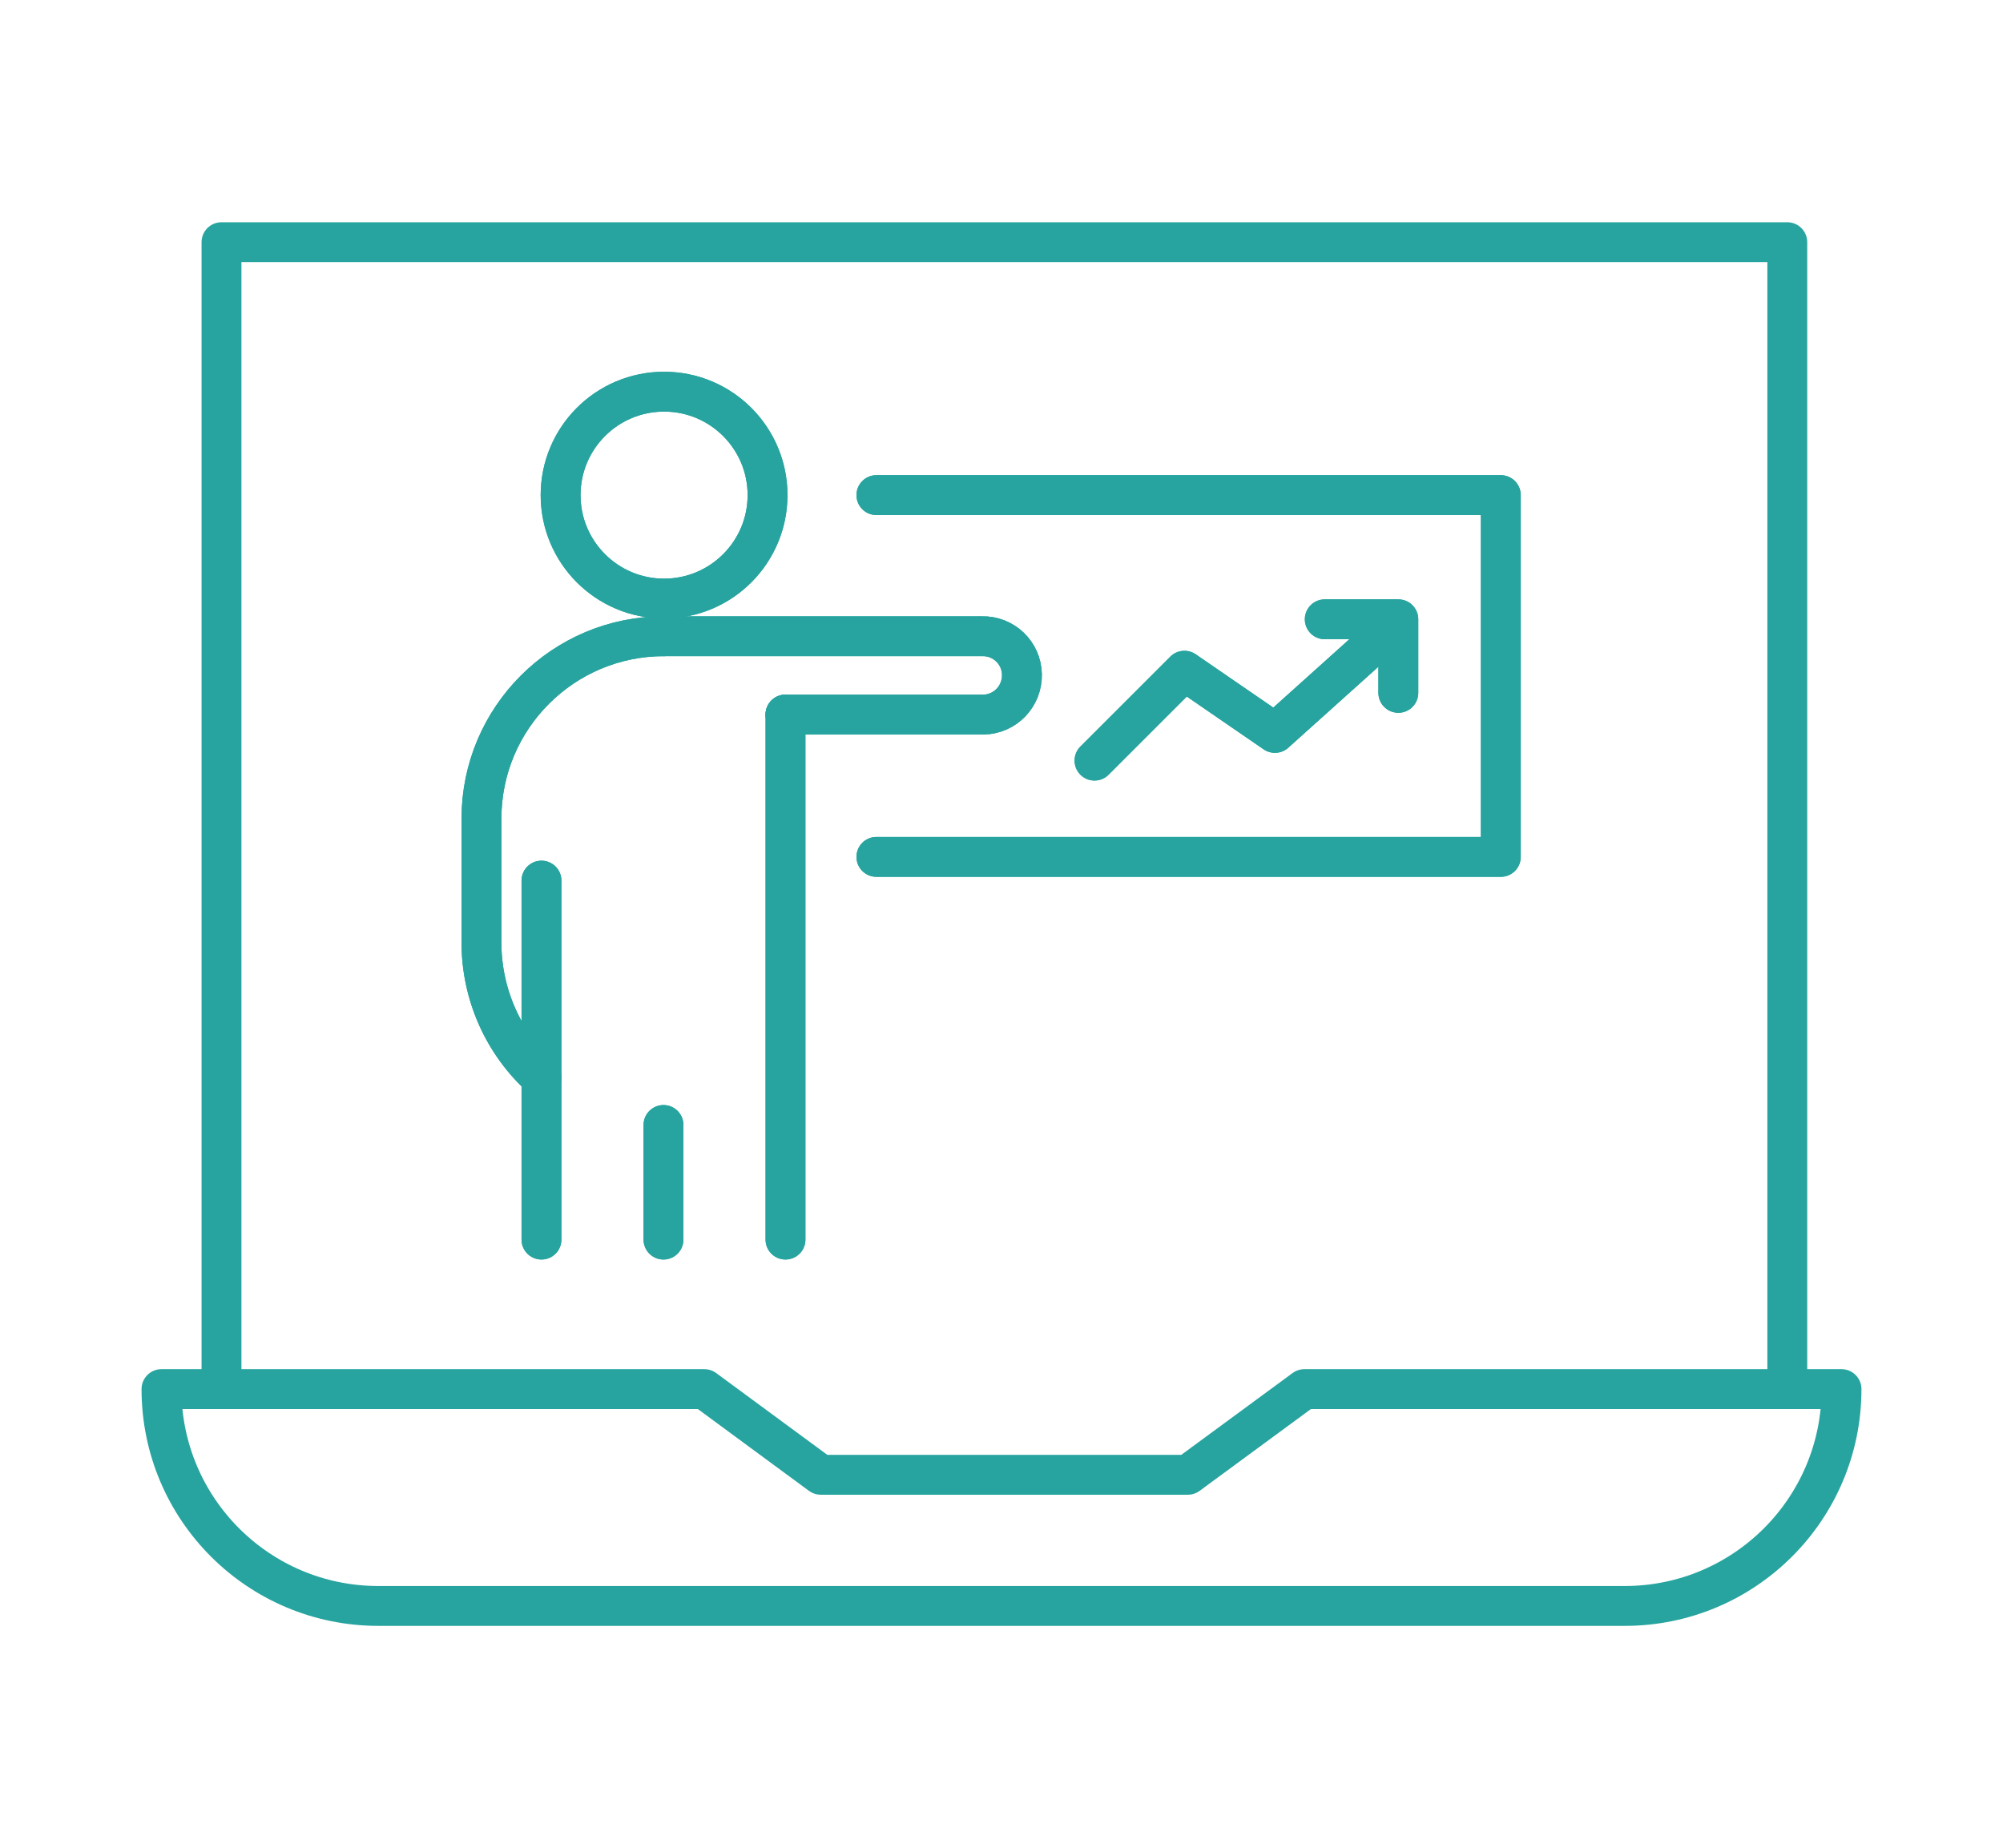 <?xml version="1.0" encoding="UTF-8"?>
<svg id="Icon_19" xmlns="http://www.w3.org/2000/svg" version="1.1" viewBox="0 0 100.47 92.73">
  <!-- Generator: Adobe Illustrator 29.8.1, SVG Export Plug-In . SVG Version: 2.1.1 Build 2)  -->
  <defs>
    <style>
      .st0 {
        fill: none;
        stroke: #27a49f;
        stroke-linecap: round;
        stroke-linejoin: round;
        stroke-width: 2px;
      }
    </style>
  </defs>
  <g id="Group_771">
    <line id="Line_61" class="st0" x1="33.28" y1="62.19" x2="33.28" y2="56.44"/>
    <line id="Line_63" class="st0" x1="33.28" y1="62.19" x2="33.28" y2="56.44"/>
    <circle id="Ellipse_28" class="st0" cx="33.31" cy="24.84" r="5.19"/>
    <path id="Path_2082" class="st0" d="M27.16,54.07c-1.92-1.73-3.01-4.2-3.01-6.78v-6.22c0-5.05,4.1-9.15,9.15-9.15h0"/>
    <line id="Line_60" class="st0" x1="27.16" y1="44.18" x2="27.16" y2="62.19"/>
    <path id="Path_2083" class="st0" d="M39.4,62.19v-26.34"/>
    <path id="Path_2084" class="st0" d="M33.31,31.92h15.94c1.09-.03,1.99.83,2.01,1.92.02,1.09-.84,1.99-1.92,2.01-.03,0-.06,0-.09,0h-9.85"/>
    <path id="Path_2085" class="st0" d="M43.96,24.84h31.32v18.15h-31.32"/>
    <path id="Path_2086" class="st0" d="M54.9,38.16l4.51-4.51,4.54,3.12,5.93-5.33"/>
    <path id="Path_2087" class="st0" d="M70.14,34.76v-3.69h-3.69"/>
    <circle id="Ellipse_29" class="st0" cx="33.31" cy="24.84" r="5.19"/>
    <path id="Path_2092" class="st0" d="M27.16,54.07c-1.92-1.73-3.01-4.2-3.01-6.78v-6.22c0-5.05,4.1-9.15,9.15-9.15h0"/>
    <line id="Line_62" class="st0" x1="27.16" y1="44.18" x2="27.16" y2="62.19"/>
    <path id="Path_2093" class="st0" d="M39.4,62.19v-26.34"/>
    <path id="Path_2094" class="st0" d="M33.31,31.92h15.94c1.09-.03,1.99.83,2.01,1.92.02,1.09-.84,1.99-1.92,2.01-.03,0-.06,0-.09,0h-9.85"/>
    <path id="Path_2095" class="st0" d="M43.96,24.84h31.32v18.15h-31.32"/>
    <path id="Path_2096" class="st0" d="M54.9,38.16l4.51-4.51,4.54,3.12,5.93-5.33"/>
    <path id="Path_2097" class="st0" d="M70.14,34.76v-3.69h-3.69"/>
    <path id="Path_2128" class="st0" d="M89.65,69.69V12.15H11.11v57.54"/>
    <path id="Path_2129" class="st0" d="M81.49,80.57H18.98c-6.01,0-10.88-4.87-10.88-10.88,0,0,0,0,0,0h27.23l5.84,4.3h18.41l5.85-4.3h26.94c0,6.01-4.87,10.88-10.88,10.88Z"/>
  </g>
</svg>